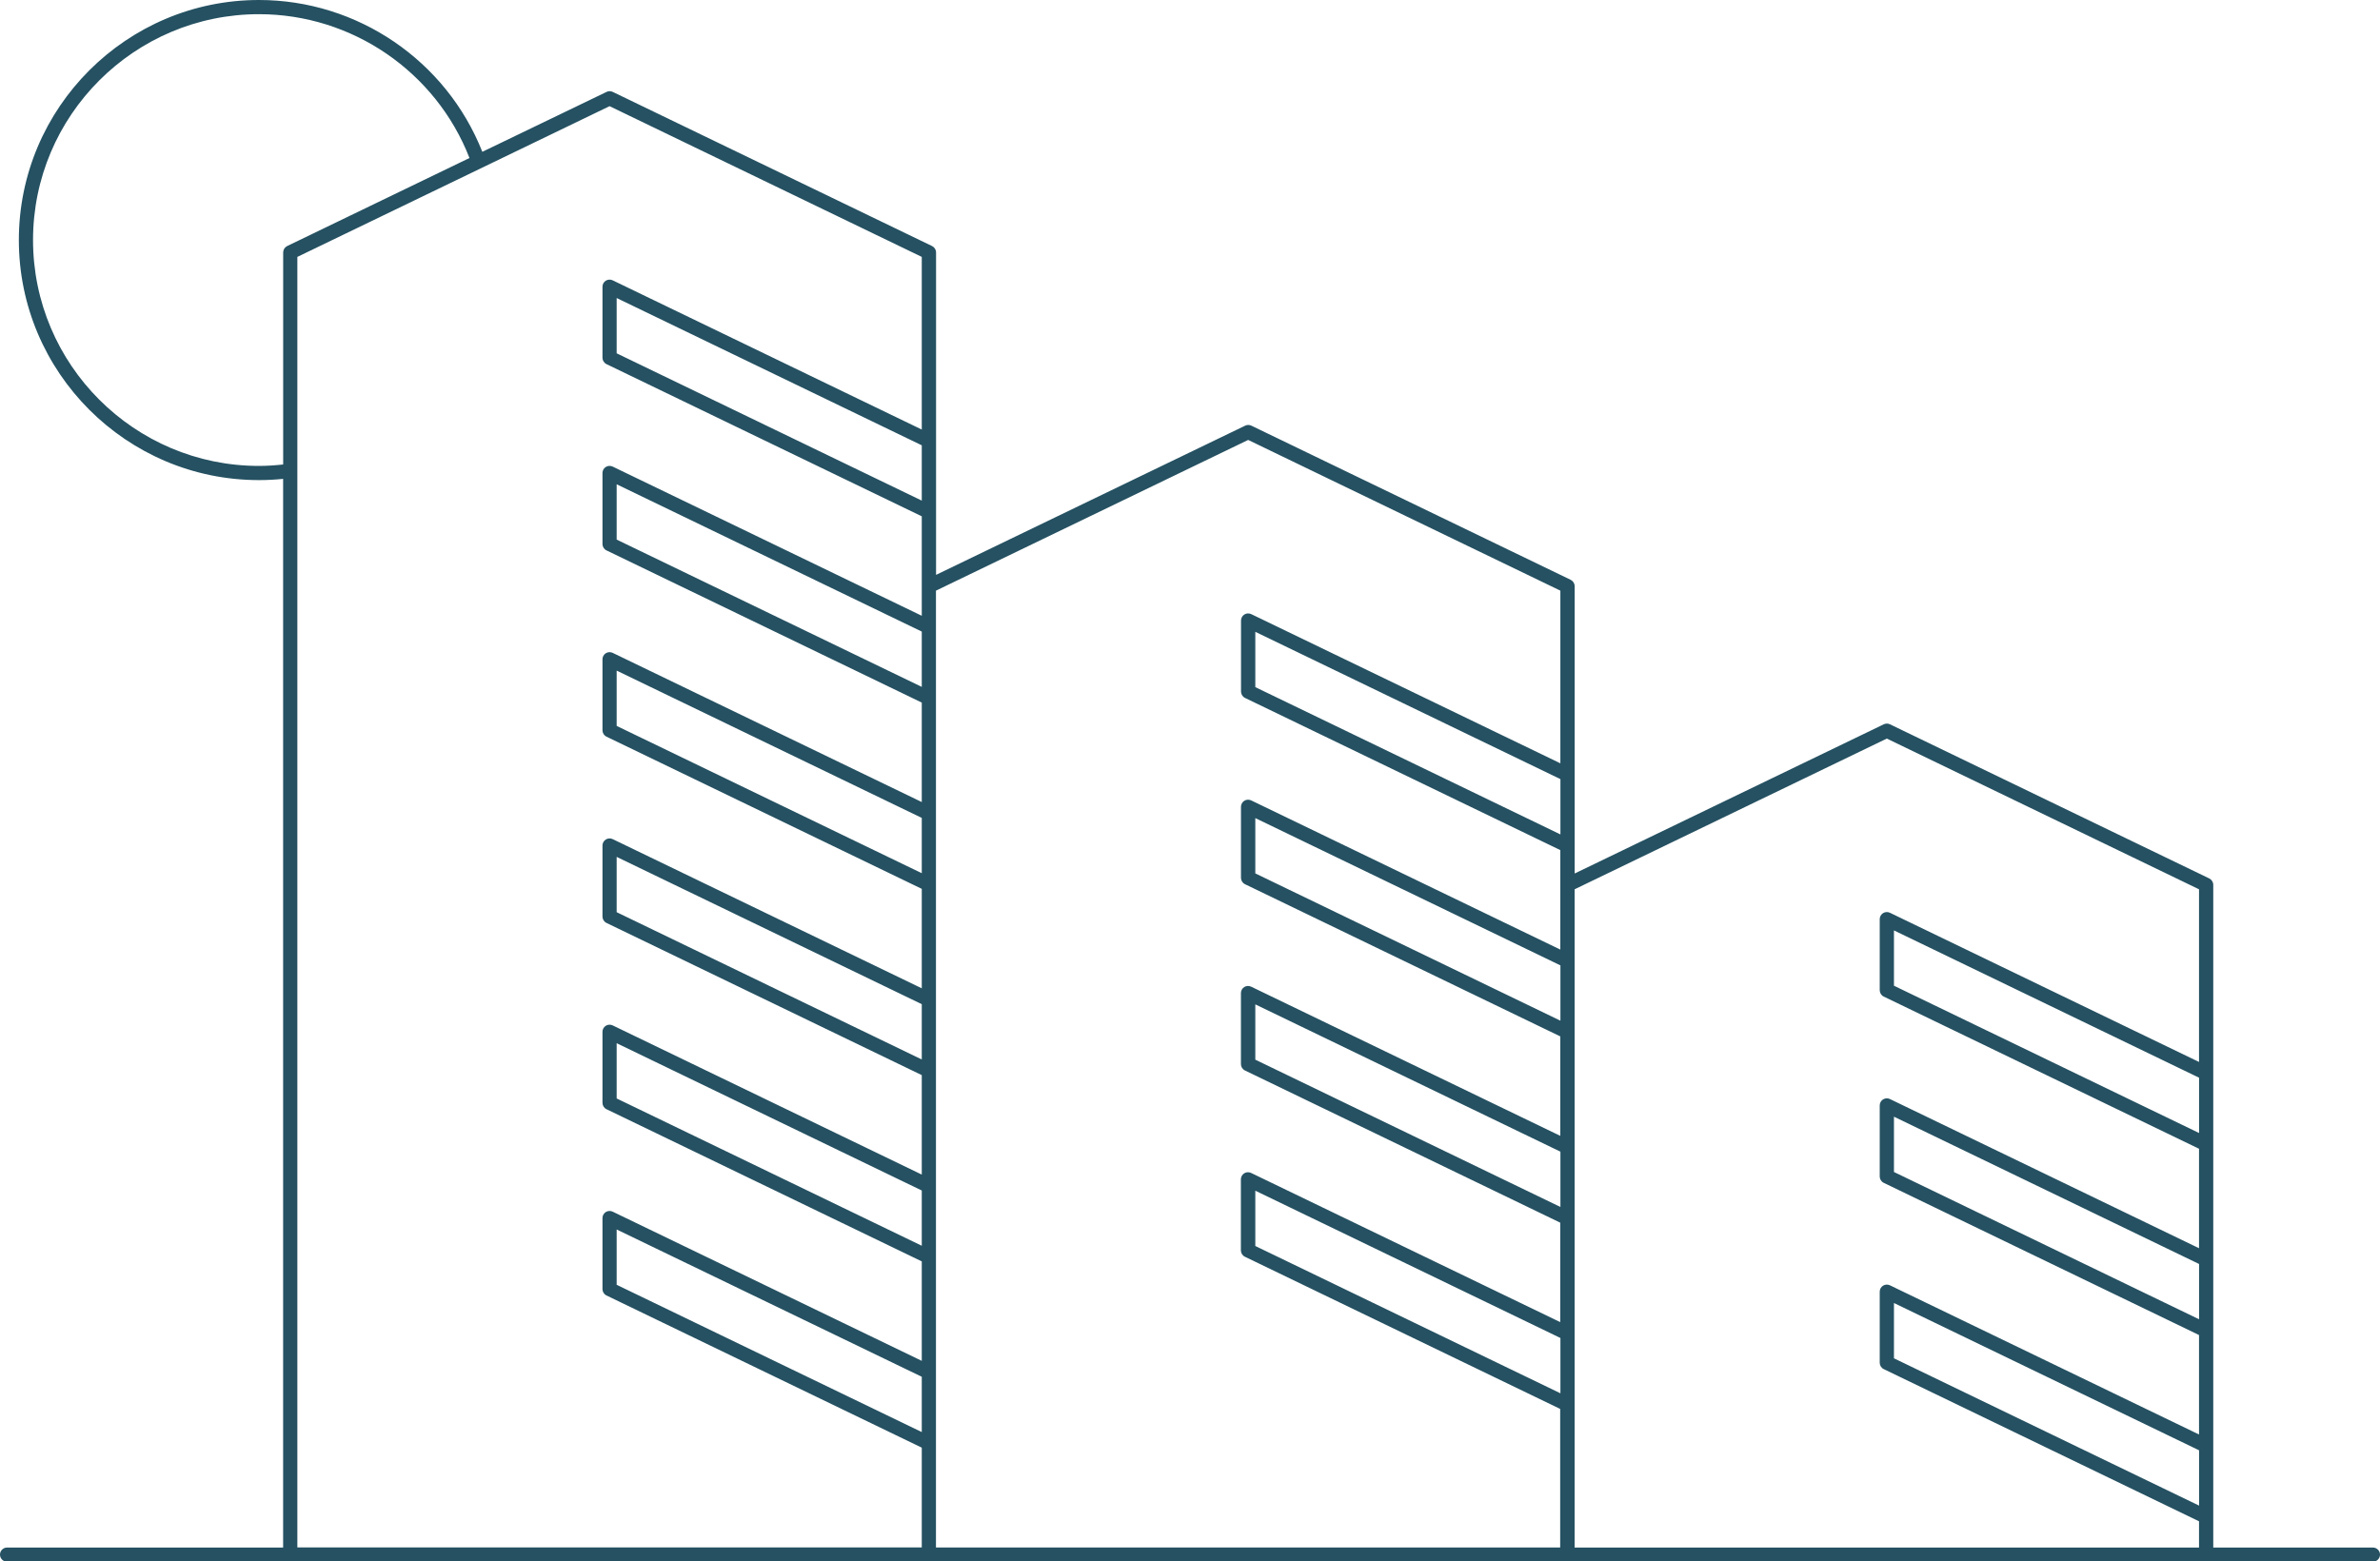 <?xml version="1.0" encoding="UTF-8" standalone="no"?><svg xmlns="http://www.w3.org/2000/svg" xmlns:xlink="http://www.w3.org/1999/xlink" fill="#000000" height="328.1" preserveAspectRatio="xMidYMid meet" version="1" viewBox="0.0 0.0 500.0 328.1" width="500" zoomAndPan="magnify"><g id="change1_1"><path d="M498.51,325.17h-33.54V185.92c0-0.57-0.33-1.09-0.84-1.34l-67.08-32.39c-0.41-0.2-0.89-0.2-1.3,0l-64.94,31.35 v-60.37c0-0.57-0.33-1.09-0.84-1.34l-67.08-32.39c-0.41-0.2-0.89-0.2-1.3,0l-64.94,31.35V53.04c0-0.57-0.33-1.09-0.84-1.34 l-67.08-32.39c-0.41-0.2-0.89-0.2-1.3,0L101.33,31.9C93.76,12.75,75.12,0,54.41,0C26.59,0,3.96,22.63,3.96,50.44 s22.63,50.44,50.45,50.44c1.69,0,3.39-0.09,5.07-0.26v224.55H1.49c-0.82,0-1.49,0.67-1.49,1.49c0,0.82,0.67,1.49,1.49,1.49h59.48 h134.17h134.17h134.17h35.03c0.82,0,1.49-0.67,1.49-1.49C500,325.84,499.33,325.17,498.51,325.17z M461.99,238.07l-64.1-30.95 v-11.62l64.1,30.95V238.07z M461.99,277.21l-64.1-30.95v-11.62l64.1,30.95V277.21z M461.99,316.36l-64.1-30.95v-11.62l64.1,30.95 V316.36z M327.82,175.33l-64.1-30.95v-11.62l64.1,30.95V175.33z M327.82,214.47l-64.1-30.95V171.9l64.1,30.95V214.47z M327.82,253.61l-64.1-30.95v-11.62l64.1,30.95V253.61z M327.82,292.76l-64.1-30.95v-11.62l64.1,30.95V292.76z M193.65,105.19 l-64.1-30.95V62.62l64.1,30.95V105.19z M193.65,144.33l-64.1-30.95v-11.62l64.1,30.95V144.33z M193.65,183.48l-64.1-30.95v-11.62 l64.1,30.95V183.48z M193.65,222.62l-64.1-30.95v-11.62l64.1,30.95V222.62z M193.65,261.76l-64.1-30.95V219.2l64.1,30.95V261.76z M193.65,300.91l-64.1-30.95v-11.62l64.1,30.95V300.91z M54.41,97.9c-26.17,0-47.47-21.29-47.47-47.46S28.24,2.98,54.41,2.98 c19.56,0,37.16,12.09,44.22,30.22L60.33,51.7c-0.51,0.25-0.84,0.77-0.84,1.34V97.6C57.8,97.78,56.1,97.9,54.41,97.9z M62.47,53.98 l65.59-31.67l65.59,31.67v36.28L128.71,58.9c-0.46-0.22-1.01-0.19-1.44,0.08s-0.7,0.75-0.7,1.26v14.93c0,0.57,0.33,1.09,0.84,1.34 l66.24,31.98v14.68v6.22l-64.94-31.35c-0.46-0.22-1.01-0.19-1.44,0.08c-0.43,0.27-0.7,0.75-0.7,1.26v14.93 c0,0.57,0.33,1.09,0.84,1.34l66.24,31.98v20.9l-64.94-31.35c-0.46-0.22-1.01-0.19-1.44,0.08c-0.43,0.27-0.7,0.75-0.7,1.26v14.93 c0,0.57,0.33,1.09,0.84,1.34l66.24,31.98v20.9l-64.94-31.35c-0.46-0.22-1.01-0.19-1.44,0.08c-0.43,0.27-0.7,0.75-0.7,1.26v14.93 c0,0.57,0.33,1.09,0.84,1.34l66.24,31.98v20.9l-64.94-31.35c-0.46-0.22-1.01-0.19-1.44,0.08c-0.43,0.27-0.7,0.75-0.7,1.26v14.93 c0,0.57,0.33,1.09,0.84,1.34l66.24,31.98v20.9l-64.94-31.35c-0.46-0.22-1.01-0.19-1.44,0.08c-0.43,0.27-0.7,0.75-0.7,1.26v14.93 c0,0.57,0.33,1.09,0.84,1.34l66.24,31.98v20.96H62.47V53.98z M196.63,124.11l65.59-31.67l65.59,31.67v36.28l-64.95-31.35 c-0.46-0.22-1.01-0.19-1.44,0.08c-0.43,0.27-0.7,0.75-0.7,1.26v14.93c0,0.57,0.33,1.09,0.84,1.34l66.24,31.98v7.29v13.61 l-64.95-31.35c-0.46-0.22-1.01-0.19-1.44,0.08c-0.43,0.27-0.7,0.75-0.7,1.26v14.93c0,0.57,0.33,1.09,0.84,1.34l66.24,31.98v20.9 l-64.95-31.35c-0.46-0.22-1.01-0.19-1.44,0.08c-0.43,0.27-0.7,0.75-0.7,1.26v14.93c0,0.57,0.33,1.09,0.84,1.34l66.24,31.98v20.9 l-64.95-31.35c-0.46-0.22-1.01-0.19-1.44,0.08c-0.43,0.27-0.7,0.75-0.7,1.26v14.93c0,0.57,0.33,1.09,0.84,1.34l66.24,31.98v29.11 H196.63V124.11z M330.8,325.17V186.86l65.59-31.67l65.59,31.67v36.28l-64.94-31.35c-0.46-0.22-1.01-0.19-1.44,0.08 c-0.43,0.27-0.7,0.75-0.7,1.26v14.93c0,0.57,0.33,1.09,0.84,1.34l66.24,31.98v20.9l-64.94-31.35c-0.46-0.22-1.01-0.19-1.44,0.08 c-0.43,0.27-0.7,0.75-0.7,1.26v14.93c0,0.57,0.33,1.09,0.84,1.34l66.24,31.98v20.9l-64.94-31.35c-0.46-0.22-1.01-0.19-1.44,0.08 c-0.43,0.27-0.7,0.75-0.7,1.26v14.93c0,0.57,0.33,1.09,0.84,1.34l66.24,31.98v5.51H330.8z" fill="#255162"/></g></svg>
